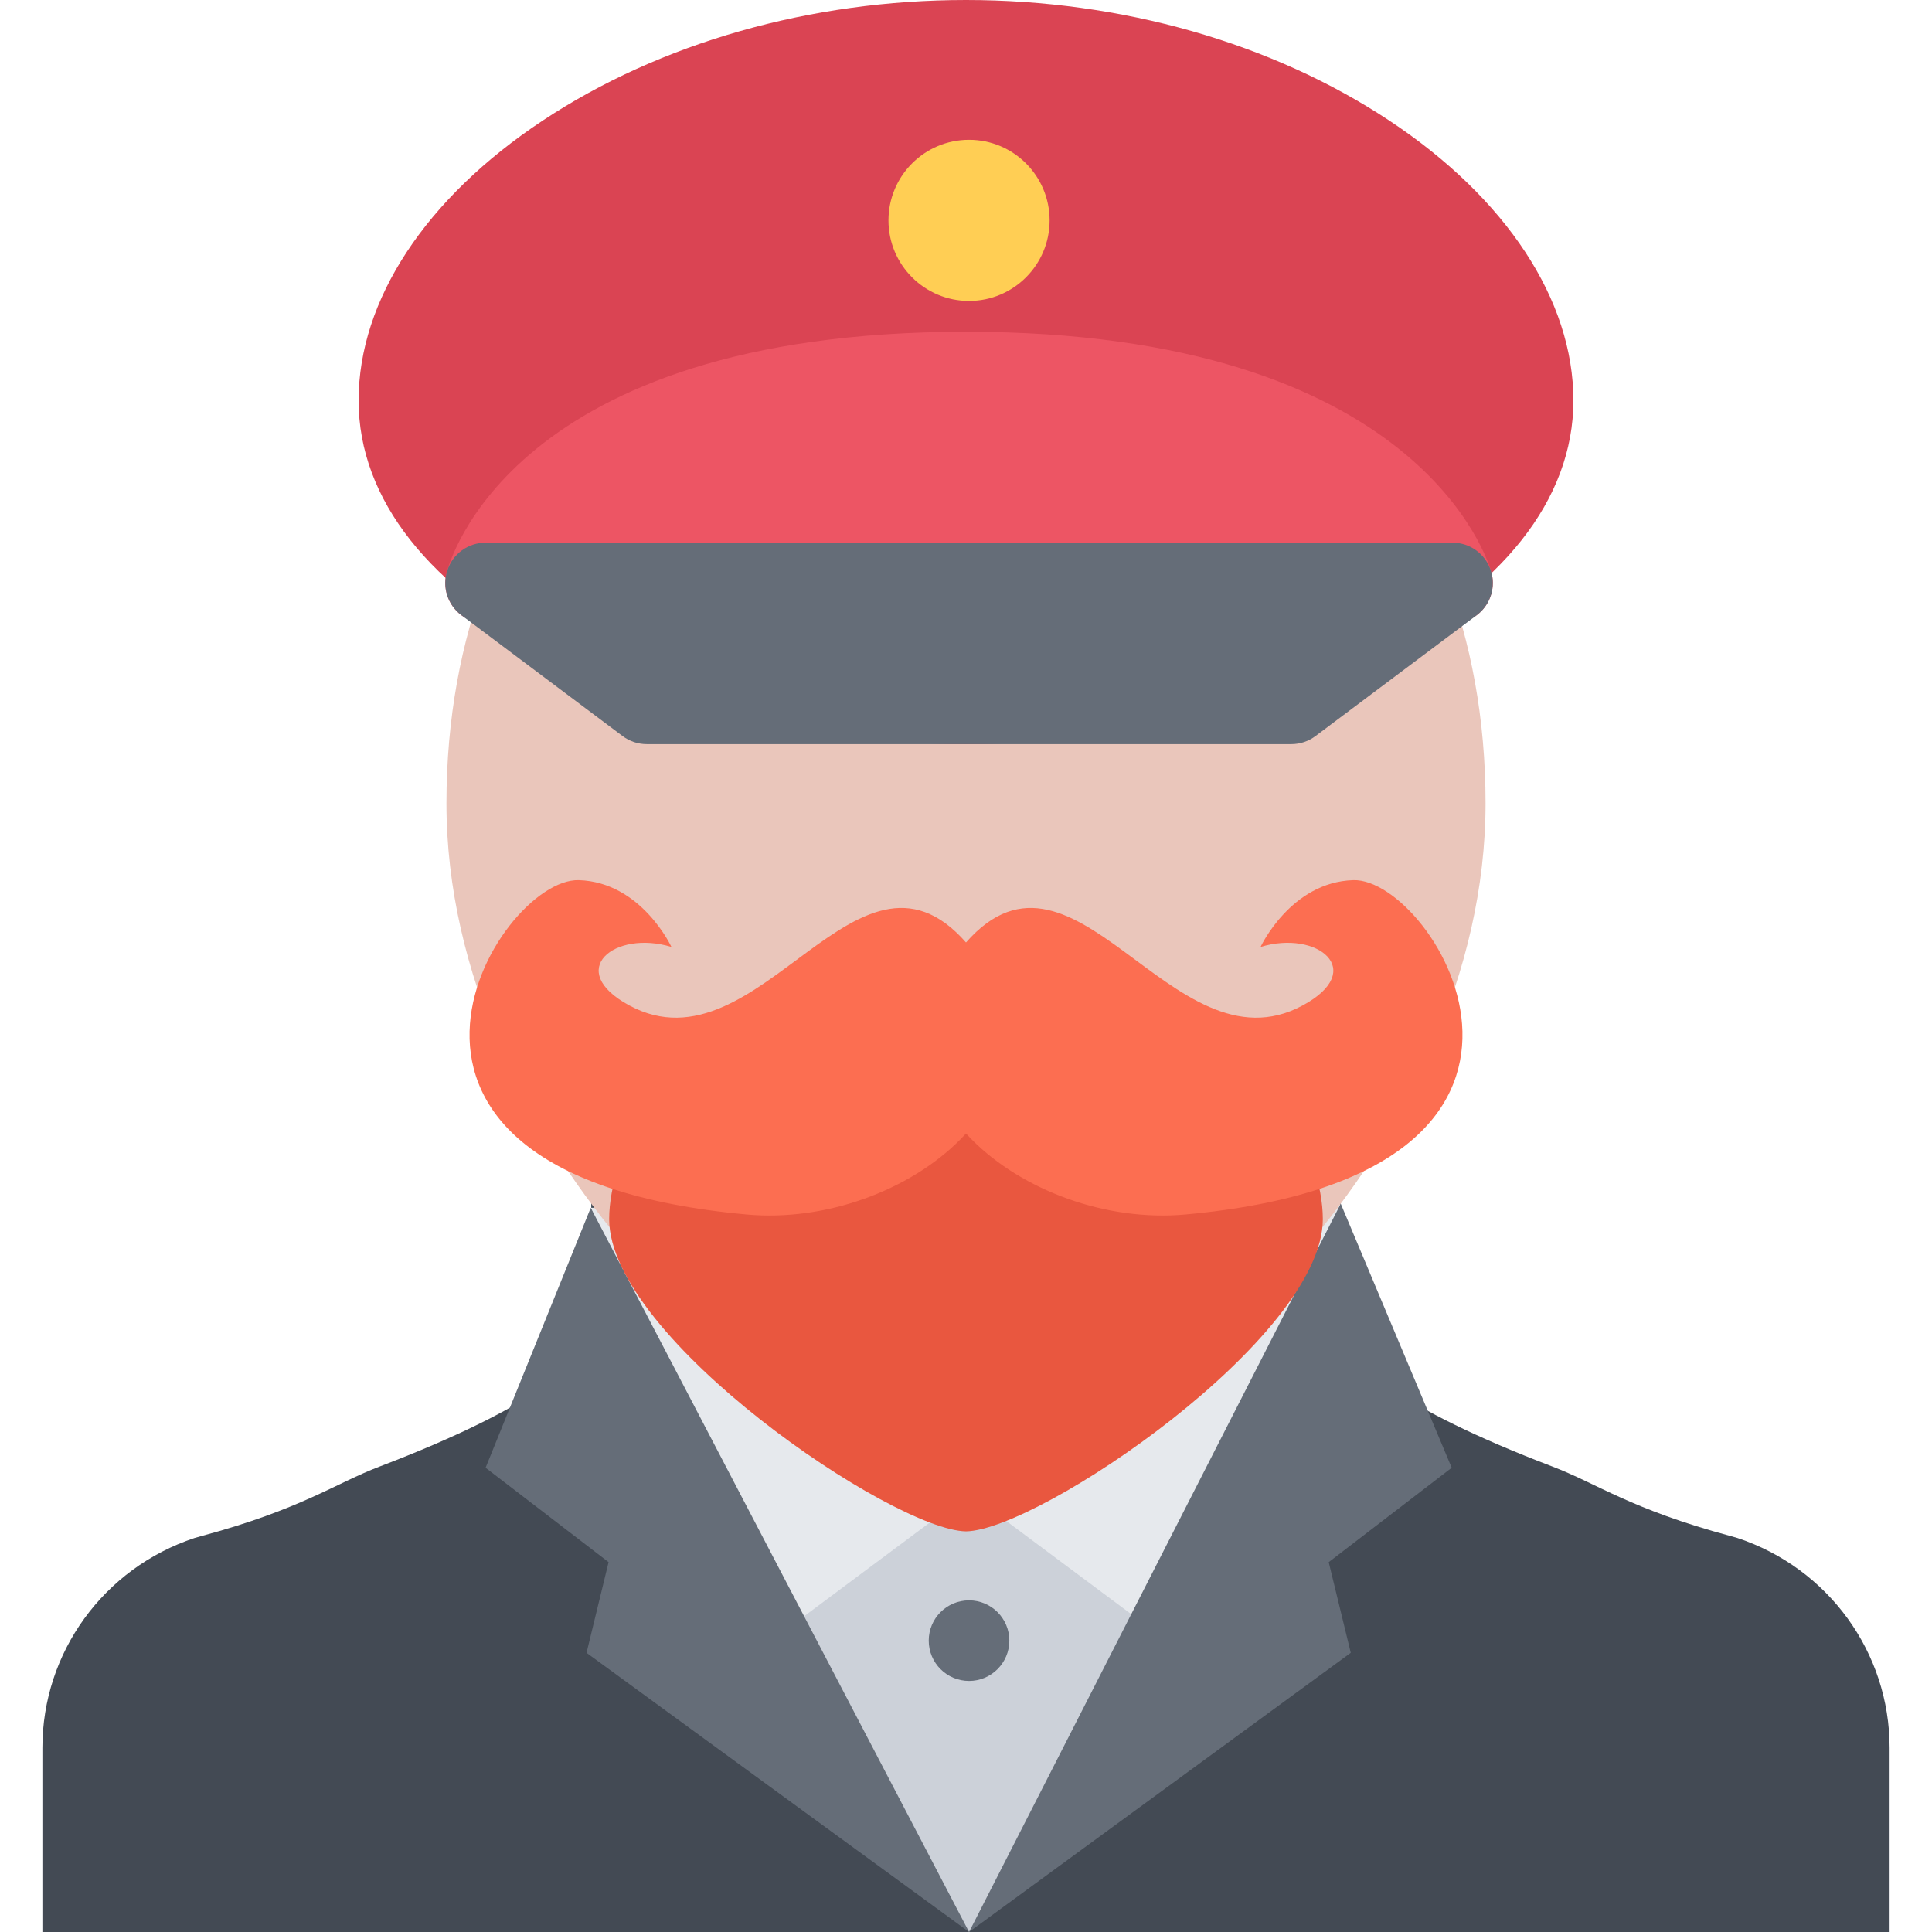 <?xml version="1.0" encoding="iso-8859-1"?>
<!-- Generator: Adobe Illustrator 19.0.0, SVG Export Plug-In . SVG Version: 6.00 Build 0)  -->
<svg version="1.1" id="Layer_1" xmlns="http://www.w3.org/2000/svg" xmlns:xlink="http://www.w3.org/1999/xlink" x="0px" y="0px"
	 viewBox="0 0 511.993 511.993" style="enable-background:new 0 0 511.993 511.993;" xml:space="preserve">
<path style="fill:#434A54;" d="M460.414,407.572l-1.828-0.516c-26.484-7.125-35.436-13.953-47.248-18.438
	c-41.844-15.953-52.719-27.438-55.5-32.859c-0.094-0.188-0.188-0.406-0.281-0.609l-0.344-48.592l-99.217-1.124l-99.217,1.125
	l-0.344,48.592c-0.094,0.203-0.188,0.422-0.281,0.609c-2.781,5.422-13.656,16.906-55.499,32.859
	c-11.796,4.484-20.765,11.312-47.249,18.438l-1.828,0.516c-24.109,7.984-40.343,30.344-40.343,55.592v48.828h244.761h244.762
	v-48.828C500.758,437.916,484.523,415.557,460.414,407.572z"/>
<polygon style="fill:#CCD1D9;" points="255.934,373.228 195.559,424.103 256.808,511.992 312.918,419.947 "/>
<polygon style="fill:#E6E9ED;" points="156.544,320.074 204.809,434.494 256.808,395.728 310.465,435.728 355.307,318.98 "/>
<path style="fill:#EAC6BB;" d="M393.682,212.903c0,89.452-85.279,171.778-137.686,171.778c-52.405,0-137.685-82.326-137.685-171.778
	c0-89.467,61.655-148.497,137.685-148.497C332.025,64.406,393.682,123.436,393.682,212.903z"/>
<g>
	<polygon style="fill:#656D78;" points="256.808,511.992 156.544,320.074 128.685,388.963 161.279,413.978 155.435,438.01 	"/>
	<polygon style="fill:#656D78;" points="256.808,511.992 355.307,318.98 384.713,388.963 352.119,413.978 357.963,438.01 	"/>
</g>
<path style="fill:#DA4453;" d="M368.15,31.938C337.057,11.344,297.215,0,255.996,0c-41.218,0-81.061,11.344-112.154,31.938
	C112.811,52.484,95.03,79.531,95.03,106.14c0,26.14,18.875,50.046,53.124,67.295c29.984,15.109,69.28,23.766,107.842,23.766
	s77.857-8.656,107.842-23.766c34.25-17.25,53.125-41.155,53.125-67.295C416.963,79.531,399.182,52.484,368.15,31.938z"/>
<path style="fill:#ED5564;" d="M384.932,165.17H128.685c-3.281,0-6.375-1.5-8.406-4.078c-2.016-2.562-2.75-5.938-1.969-9.109
	c0.625-2.625,16.906-64.061,137.685-64.061c120.561,0,138.529,61.171,139.248,63.78c0.859,3.203,0.188,6.641-1.844,9.281
	C391.385,163.623,388.244,165.17,384.932,165.17z"/>
<path style="fill:#656D78;" d="M395.057,151.123c-1.453-4.359-5.531-7.312-10.125-7.312H128.685c-4.593,0-8.687,2.953-10.125,7.312
	c-1.469,4.359,0.031,9.156,3.719,11.906l42.702,32.031c1.859,1.391,4.094,2.141,6.406,2.141h170.825c2.312,0,4.562-0.75,6.406-2.141
	l42.719-32.031C395.01,160.279,396.51,155.482,395.057,151.123z"/>
<path style="fill:#FFCE54;" d="M278.152,58.406c0,11.781-9.562,21.344-21.344,21.344c-11.797,0-21.359-9.562-21.359-21.344
	c0-11.796,9.562-21.358,21.359-21.358C268.59,37.047,278.152,46.609,278.152,58.406z"/>
<path style="fill:#656D78;" d="M267.48,434.775c0,5.906-4.781,10.688-10.672,10.688c-5.906,0-10.688-4.781-10.688-10.688
	c0-5.891,4.781-10.672,10.688-10.672C262.699,424.103,267.48,428.885,267.48,434.775z"/>
<path style="fill:#E9573F;" d="M170.466,293.496c-5.328,10.359-9.031,20.734-9.031,29.578c0,31.498,75.155,82.42,94.561,82.748
	c19.406-0.328,94.561-51.25,94.561-82.748c0-9.047-3.875-19.672-9.406-30.25C327.353,266.402,184.216,266.84,170.466,293.496z"/>
<g>
	<path style="fill:#FC6E51;" d="M334.057,250.95c15.031-4.609,28.438,6.171,11.156,15.5c-34.873,18.812-61.123-51.937-90.654-14.968
		c-29.531,36.968,17.531,74.234,59.656,70.359c114.623-10.531,66.139-89.265,44.42-88.593
		C342.041,233.746,334.057,250.95,334.057,250.95z"/>
	<path style="fill:#FC6E51;" d="M177.935,250.95c-15.031-4.609-28.437,6.171-11.156,15.5c34.875,18.812,61.124-51.937,90.655-14.968
		c29.531,36.968-17.531,74.234-59.655,70.359c-114.623-10.531-66.14-89.265-44.406-88.593
		C169.966,233.746,177.935,250.95,177.935,250.95z"/>
</g>
<g>
</g>
<g>
</g>
<g>
</g>
<g>
</g>
<g>
</g>
<g>
</g>
<g>
</g>
<g>
</g>
<g>
</g>
<g>
</g>
<g>
</g>
<g>
</g>
<g>
</g>
<g>
</g>
<g>
</g>
</svg>
